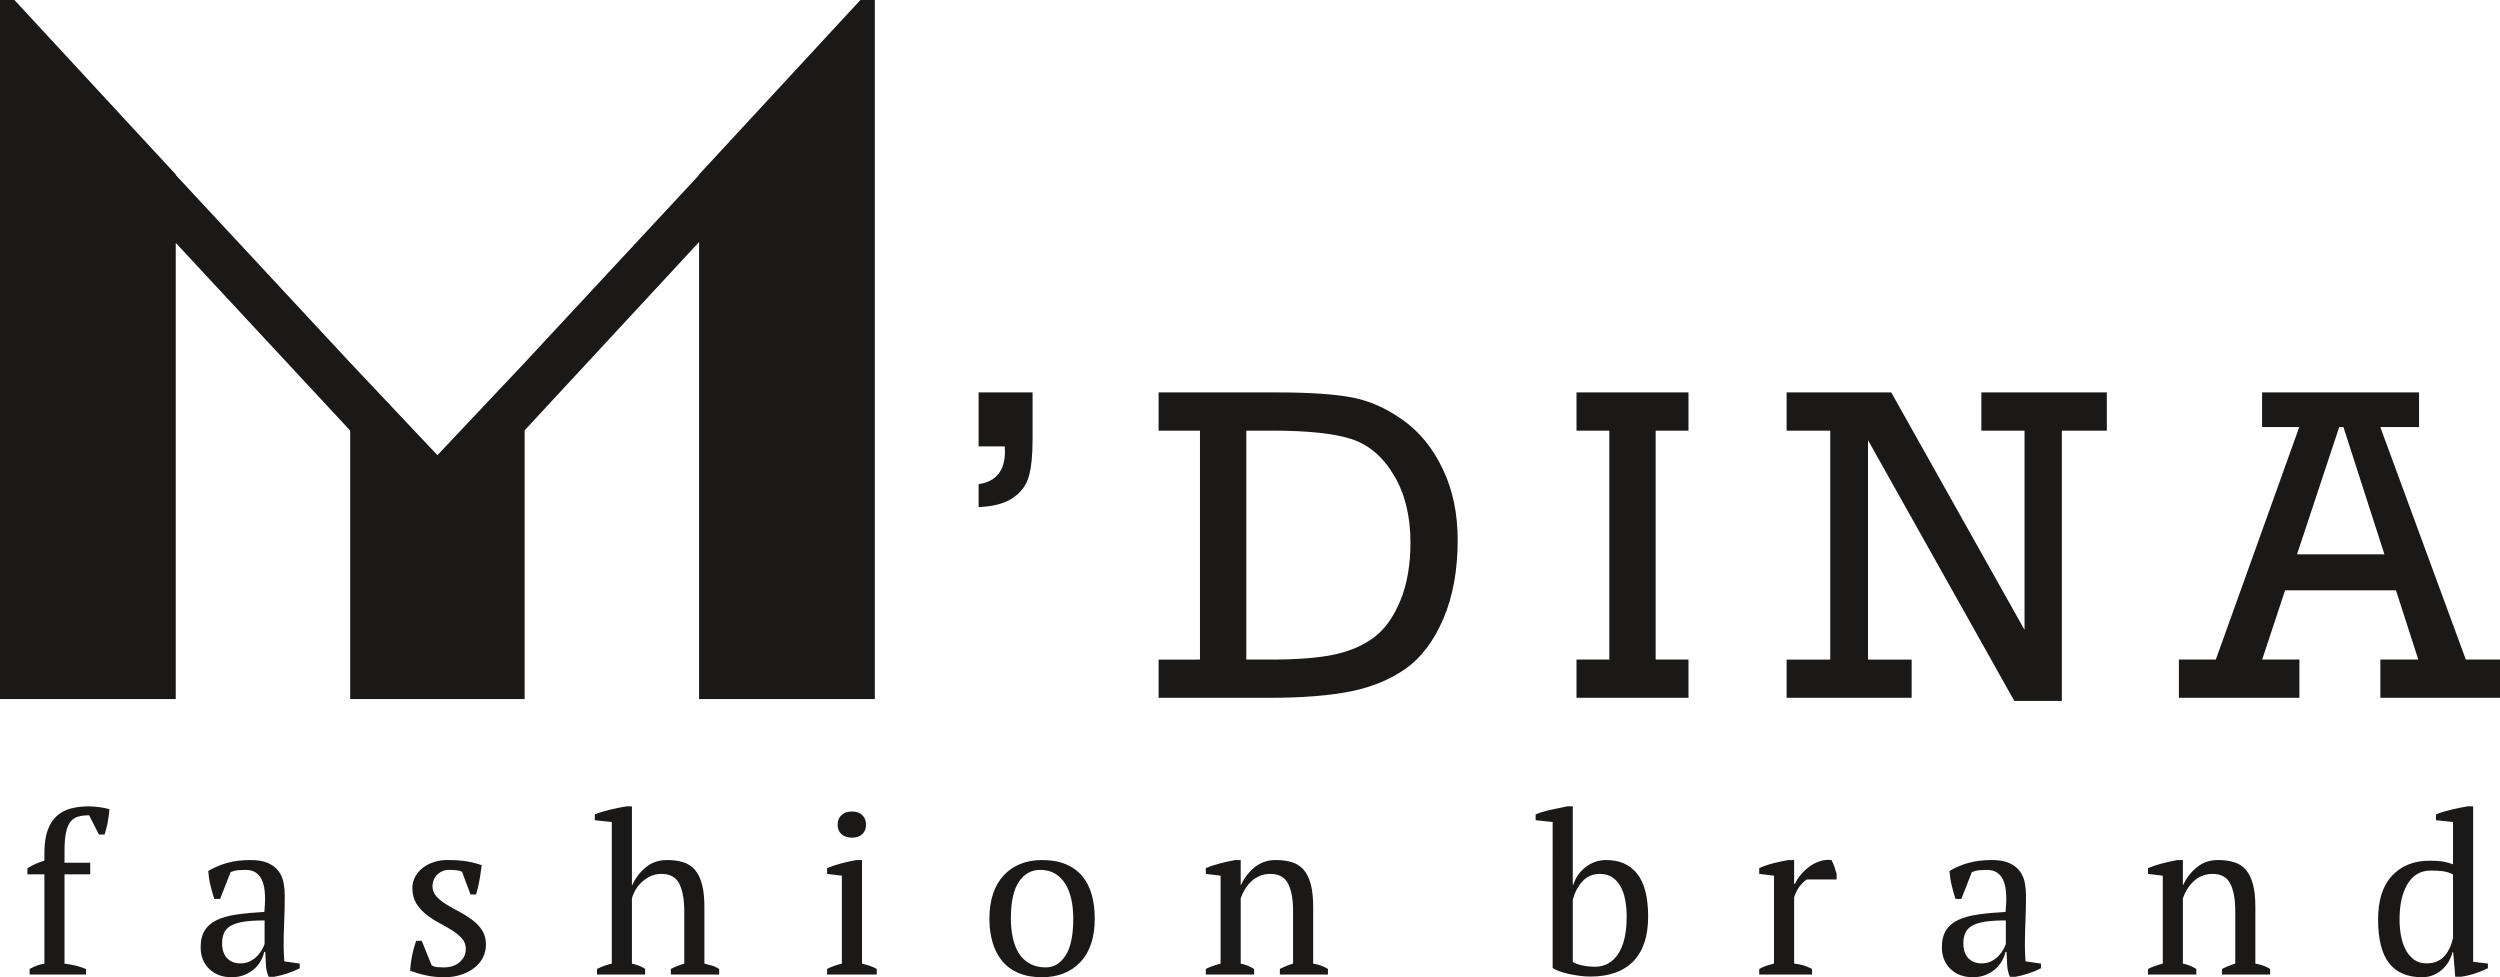 <?xml version="1.0" encoding="UTF-8" standalone="no"?> <svg xmlns:inkscape="http://www.inkscape.org/namespaces/inkscape" xmlns:sodipodi="http://sodipodi.sourceforge.net/DTD/sodipodi-0.dtd" xmlns="http://www.w3.org/2000/svg" xmlns:svg="http://www.w3.org/2000/svg" width="401.65" height="157.002" id="svg8" viewBox="0 0 401.65 157.002" sodipodi:docname="b368318230a94fd5851196d3400f8101.cdr"> <defs id="defs12"></defs> <path d="M 2.318,0 H 0 V 112.316 H 28.236 V 39.021 l 28.026,30.161 v 43.135 H 84.289 V 69.135 l 28.026,-30.251 v 73.432 h 28.236 V 0 h -2.318 l -25.918,28.026 v 0.085 L 84.289,58.271 70.275,73.132 56.263,58.272 28.236,28.111 v -0.085 z" style="fill:#1b1918;fill-rule:evenodd" id="path2"></path> <path d="m 157.224,71.717 v -8.671 h 8.671 v 7.503 c 0,2.589 -0.205,4.576 -0.602,5.985 -0.397,1.409 -1.252,2.565 -2.553,3.456 -1.3,0.891 -3.143,1.385 -5.515,1.481 v -3.685 c 2.818,-0.421 4.227,-2.168 4.227,-5.226 0,-0.181 -0.012,-0.47 -0.036,-0.843 z m 35.564,34.249 V 69.188 h -6.648 v -6.142 h 18.967 c 5.239,0 9.273,0.265 12.103,0.807 2.842,0.542 5.588,1.77 8.238,3.673 2.661,1.903 4.781,4.516 6.358,7.852 1.59,3.324 2.385,7.117 2.385,11.368 0,4.841 -0.759,9.056 -2.288,12.633 -1.53,3.565 -3.529,6.238 -6.01,8.008 -2.481,1.758 -5.431,2.987 -8.851,3.685 -3.42,0.686 -7.78,1.036 -13.066,1.036 h -17.835 v -6.142 z m 7.442,0 h 3.878 c 4.311,0 7.731,-0.265 10.26,-0.807 2.529,-0.542 4.649,-1.469 6.395,-2.77 1.734,-1.312 3.143,-3.276 4.227,-5.913 1.072,-2.626 1.614,-5.732 1.614,-9.309 0,-4.251 -0.891,-7.864 -2.662,-10.826 -1.77,-2.963 -4.034,-4.889 -6.792,-5.793 -2.758,-0.903 -6.997,-1.361 -12.729,-1.361 H 200.23 Z m 58.325,0 V 69.188 h -5.275 v -6.142 h 17.992 v 6.142 h -5.275 v 36.778 h 5.275 v 6.142 h -17.992 v -6.142 z m 35.492,0 V 69.188 h -7.009 v -6.142 h 16.811 l 21.412,38.151 V 69.188 h -6.937 v -6.142 h 20.159 v 6.142 h -7.226 v 43.426 h -7.635 L 300.116,70.718 v 35.249 h 7.009 v 6.142 h -20.087 v -6.142 z m 90.888,-11.127 h -17.811 l -3.685,11.127 h 5.985 v 6.142 h -19.365 v -6.142 h 5.937 l 13.404,-37.356 h -5.973 v -5.564 h 25.218 v 5.564 h -6.226 l 13.741,37.356 h 5.491 v 6.142 h -19.22 v -6.142 h 6.094 z m -1.854,-5.78 -6.588,-20.449 h -0.674 l -6.78,20.449 z" style="fill:#1b1918;fill-rule:evenodd" id="path4"></path> <path d="m 14.282,129.549 c 0.215,0 0.467,0.012 0.755,0.036 0.287,0.024 0.587,0.054 0.898,0.09 0.311,0.036 0.611,0.084 0.898,0.144 0.287,0.06 0.539,0.126 0.754,0.198 -0.072,0.791 -0.173,1.527 -0.305,2.21 -0.132,0.683 -0.294,1.3 -0.485,1.851 h -0.898 l -1.581,-3.09 c -0.695,0 -1.288,0.072 -1.778,0.215 -0.491,0.144 -0.899,0.419 -1.222,0.827 -0.323,0.407 -0.563,0.994 -0.719,1.761 -0.156,0.766 -0.234,1.773 -0.234,3.018 v 1.797 h 4.132 v 1.868 h -4.132 v 14.344 c 1.246,0.144 2.396,0.431 3.45,0.862 v 0.892 H 4.76 v -0.892 c 0.743,-0.431 1.533,-0.719 2.372,-0.862 V 140.473 H 4.401 v -0.964 c 0.839,-0.545 1.749,-0.958 2.731,-1.228 v -1.258 c 0,-1.485 0.18,-2.713 0.539,-3.683 0.359,-0.97 0.862,-1.737 1.509,-2.3 0.647,-0.563 1.407,-0.952 2.282,-1.168 0.875,-0.215 1.815,-0.323 2.821,-0.323 z m 31.285,22.315 c 0,0.527 0.012,0.982 0.036,1.365 0.024,0.383 0.048,0.791 0.072,1.222 l 2.479,0.359 v 0.755 c -0.599,0.311 -1.264,0.587 -1.994,0.826 -0.731,0.239 -1.431,0.419 -2.102,0.539 h -0.898 c -0.24,-0.551 -0.383,-1.156 -0.431,-1.815 -0.048,-0.659 -0.084,-1.384 -0.108,-2.174 h -0.18 c -0.096,0.479 -0.281,0.964 -0.557,1.455 -0.276,0.491 -0.635,0.928 -1.078,1.312 -0.443,0.383 -0.964,0.695 -1.563,0.934 -0.599,0.239 -1.282,0.359 -2.048,0.359 -1.461,0 -2.653,-0.443 -3.576,-1.329 -0.922,-0.886 -1.383,-2.048 -1.383,-3.486 0,-1.102 0.222,-2.006 0.665,-2.713 0.443,-0.707 1.096,-1.264 1.958,-1.671 0.862,-0.407 1.928,-0.701 3.198,-0.88 1.27,-0.18 2.743,-0.318 4.42,-0.413 0.096,-1.03 0.126,-1.958 0.09,-2.785 -0.036,-0.827 -0.168,-1.533 -0.395,-2.12 -0.228,-0.587 -0.563,-1.042 -1.006,-1.366 -0.443,-0.323 -1.024,-0.485 -1.743,-0.485 -0.335,0 -0.713,0.018 -1.132,0.054 -0.419,0.036 -0.833,0.138 -1.24,0.306 l -1.689,4.312 h -0.934 c -0.239,-0.719 -0.449,-1.461 -0.629,-2.228 -0.18,-0.766 -0.293,-1.521 -0.341,-2.264 0.91,-0.551 1.923,-0.982 3.037,-1.294 1.114,-0.311 2.354,-0.467 3.719,-0.467 1.222,0 2.198,0.174 2.929,0.521 0.731,0.348 1.288,0.797 1.671,1.348 0.384,0.551 0.635,1.162 0.755,1.833 0.12,0.671 0.18,1.342 0.18,2.012 0,1.438 -0.03,2.821 -0.09,4.151 -0.06,1.329 -0.09,2.605 -0.09,3.827 z m -6.935,2.911 c 0.599,0 1.126,-0.12 1.581,-0.359 0.455,-0.24 0.839,-0.527 1.15,-0.862 0.311,-0.336 0.563,-0.677 0.754,-1.024 0.192,-0.347 0.324,-0.641 0.395,-0.88 v -3.773 c -1.389,0 -2.527,0.072 -3.414,0.216 -0.886,0.144 -1.581,0.371 -2.084,0.683 -0.503,0.311 -0.85,0.701 -1.042,1.168 -0.192,0.467 -0.287,1 -0.287,1.599 0,1.03 0.263,1.827 0.79,2.39 0.527,0.563 1.246,0.844 2.156,0.844 z m 36.208,-2.3 c 0,-0.671 -0.209,-1.24 -0.629,-1.707 -0.419,-0.467 -0.952,-0.904 -1.599,-1.312 -0.647,-0.407 -1.336,-0.802 -2.066,-1.186 -0.731,-0.383 -1.42,-0.833 -2.066,-1.348 -0.647,-0.515 -1.18,-1.108 -1.599,-1.779 -0.419,-0.671 -0.629,-1.497 -0.629,-2.479 0,-0.647 0.15,-1.246 0.449,-1.797 0.299,-0.551 0.7,-1.024 1.204,-1.419 0.503,-0.395 1.09,-0.707 1.761,-0.934 0.671,-0.228 1.389,-0.342 2.156,-0.342 1.294,0 2.354,0.072 3.18,0.216 0.826,0.144 1.623,0.347 2.39,0.611 -0.096,0.766 -0.21,1.539 -0.342,2.318 -0.132,0.779 -0.317,1.575 -0.557,2.39 h -0.899 l -1.365,-3.665 c -0.287,-0.12 -0.611,-0.198 -0.97,-0.234 -0.359,-0.036 -0.731,-0.054 -1.114,-0.054 -0.431,0 -0.809,0.078 -1.132,0.234 -0.324,0.156 -0.599,0.353 -0.827,0.593 -0.228,0.239 -0.401,0.515 -0.521,0.826 -0.12,0.311 -0.18,0.623 -0.18,0.934 0,0.647 0.209,1.204 0.629,1.671 0.419,0.467 0.952,0.898 1.599,1.294 0.647,0.395 1.335,0.784 2.066,1.168 0.731,0.384 1.419,0.815 2.066,1.294 0.647,0.479 1.18,1.036 1.599,1.671 0.419,0.635 0.629,1.395 0.629,2.282 0,0.815 -0.173,1.545 -0.521,2.192 -0.347,0.647 -0.826,1.198 -1.438,1.653 -0.611,0.455 -1.317,0.808 -2.12,1.06 -0.802,0.252 -1.659,0.377 -2.569,0.377 -1.03,0 -1.976,-0.09 -2.839,-0.27 -0.863,-0.179 -1.761,-0.437 -2.695,-0.772 0.048,-0.862 0.156,-1.695 0.323,-2.497 0.168,-0.802 0.383,-1.575 0.647,-2.318 h 0.898 l 1.581,3.917 c 0.264,0.192 0.581,0.299 0.952,0.324 0.371,0.024 0.713,0.036 1.024,0.036 1.054,0 1.905,-0.287 2.551,-0.862 0.647,-0.575 0.97,-1.27 0.97,-2.084 z m 40.7,4.096 h -7.762 v -0.898 c 0.575,-0.311 1.294,-0.599 2.156,-0.863 v -8.408 c 0,-1.869 -0.264,-3.336 -0.791,-4.402 -0.527,-1.066 -1.485,-1.599 -2.875,-1.599 -0.623,0 -1.186,0.114 -1.689,0.341 -0.503,0.228 -0.958,0.521 -1.365,0.88 -0.407,0.359 -0.755,0.772 -1.042,1.24 -0.287,0.467 -0.503,0.952 -0.647,1.455 v 10.493 c 0.383,0.096 0.749,0.204 1.096,0.323 0.347,0.12 0.689,0.3 1.024,0.539 v 0.898 h -7.726 v -0.898 c 0.743,-0.383 1.533,-0.671 2.372,-0.863 v -22.746 l -2.731,-0.287 v -0.934 c 0.695,-0.287 1.503,-0.539 2.426,-0.755 0.922,-0.216 1.803,-0.395 2.641,-0.539 h 0.898 v 12.685 h 0.036 c 0.503,-1.126 1.228,-2.084 2.174,-2.875 0.946,-0.79 2.09,-1.186 3.432,-1.186 0.958,0 1.815,0.114 2.569,0.342 0.755,0.227 1.384,0.629 1.887,1.204 0.503,0.575 0.886,1.348 1.15,2.318 0.264,0.97 0.395,2.198 0.395,3.683 v 9.091 c 0.407,0.096 0.814,0.204 1.222,0.323 0.407,0.12 0.79,0.3 1.15,0.539 z m 25.32,0 h -7.978 v -0.898 c 0.359,-0.192 0.731,-0.353 1.114,-0.485 0.383,-0.132 0.802,-0.257 1.258,-0.377 v -14.122 l -2.372,-0.287 v -0.934 c 0.695,-0.287 1.449,-0.539 2.264,-0.755 0.814,-0.216 1.629,-0.396 2.443,-0.539 h 0.898 v 16.637 c 0.479,0.12 0.91,0.246 1.294,0.377 0.383,0.132 0.743,0.294 1.078,0.485 z m -6.289,-24.076 c 0,-0.647 0.21,-1.162 0.629,-1.545 0.419,-0.383 0.976,-0.575 1.671,-0.575 0.695,0 1.246,0.192 1.653,0.575 0.407,0.383 0.611,0.898 0.611,1.545 0,0.647 -0.203,1.156 -0.611,1.527 -0.407,0.371 -0.958,0.557 -1.653,0.557 -0.695,0 -1.252,-0.186 -1.671,-0.557 -0.419,-0.371 -0.629,-0.88 -0.629,-1.527 z m 24.386,15.092 c 0,-1.509 0.198,-2.845 0.593,-4.006 0.395,-1.162 0.964,-2.144 1.707,-2.947 0.742,-0.802 1.635,-1.413 2.677,-1.833 1.042,-0.419 2.198,-0.629 3.468,-0.629 1.485,0 2.767,0.228 3.845,0.683 1.078,0.455 1.958,1.096 2.641,1.922 0.683,0.827 1.186,1.815 1.509,2.965 0.323,1.15 0.485,2.432 0.485,3.845 0,3.019 -0.767,5.342 -2.3,6.971 -1.533,1.629 -3.594,2.443 -6.181,2.443 -1.438,0 -2.683,-0.222 -3.737,-0.665 -1.054,-0.443 -1.928,-1.078 -2.623,-1.905 -0.695,-0.826 -1.216,-1.82 -1.563,-2.982 -0.347,-1.162 -0.521,-2.45 -0.521,-3.863 z m 3.45,0 c 0,1.078 0.102,2.096 0.305,3.054 0.204,0.958 0.527,1.791 0.97,2.498 0.443,0.707 1.024,1.264 1.743,1.671 0.719,0.407 1.581,0.611 2.587,0.611 1.293,0 2.354,-0.635 3.18,-1.904 0.826,-1.27 1.24,-3.246 1.24,-5.929 0,-1.102 -0.102,-2.126 -0.305,-3.072 -0.204,-0.946 -0.521,-1.773 -0.952,-2.479 -0.431,-0.707 -0.982,-1.264 -1.653,-1.671 -0.671,-0.407 -1.473,-0.611 -2.407,-0.611 -1.414,0 -2.551,0.635 -3.414,1.905 -0.863,1.27 -1.294,3.246 -1.294,5.929 z m 50.941,8.984 h -7.726 v -0.898 c 0.647,-0.335 1.353,-0.623 2.12,-0.863 v -8.516 c 0,-1.821 -0.264,-3.258 -0.791,-4.312 -0.527,-1.054 -1.485,-1.581 -2.875,-1.581 -0.599,0 -1.156,0.108 -1.671,0.323 -0.515,0.215 -0.97,0.509 -1.365,0.88 -0.395,0.371 -0.737,0.79 -1.024,1.258 -0.287,0.467 -0.515,0.952 -0.683,1.455 v 10.493 c 0.743,0.144 1.462,0.431 2.156,0.863 v 0.898 h -7.761 v -0.898 c 0.599,-0.311 1.389,-0.599 2.372,-0.863 v -14.122 l -2.372,-0.287 v -0.934 c 0.623,-0.264 1.341,-0.503 2.156,-0.719 0.814,-0.216 1.665,-0.407 2.551,-0.575 h 0.898 v 4.025 h 0.036 c 0.503,-1.102 1.228,-2.048 2.174,-2.839 0.946,-0.79 2.09,-1.186 3.432,-1.186 0.958,0 1.815,0.114 2.569,0.342 0.755,0.227 1.383,0.629 1.887,1.204 0.503,0.575 0.886,1.348 1.15,2.318 0.264,0.97 0.396,2.198 0.396,3.683 v 9.091 c 0.958,0.168 1.749,0.455 2.372,0.863 z m 36.1,-24.507 -2.731,-0.287 v -0.934 c 0.743,-0.311 1.575,-0.563 2.497,-0.755 0.922,-0.192 1.779,-0.371 2.569,-0.539 h 0.898 v 12.613 h 0.072 c 0.407,-1.222 1.096,-2.192 2.066,-2.911 0.97,-0.719 2.042,-1.078 3.216,-1.078 2.18,0 3.851,0.743 5.013,2.228 1.162,1.485 1.743,3.773 1.743,6.863 0,3.162 -0.796,5.558 -2.39,7.187 -1.593,1.629 -3.887,2.443 -6.881,2.443 -0.599,0 -1.198,-0.042 -1.797,-0.126 -0.599,-0.084 -1.174,-0.186 -1.725,-0.305 -0.551,-0.12 -1.048,-0.264 -1.491,-0.431 -0.443,-0.168 -0.796,-0.335 -1.06,-0.503 z m 7.618,8.337 c -1.15,0 -2.084,0.389 -2.803,1.168 -0.719,0.778 -1.246,1.767 -1.581,2.965 v 10.026 c 0.431,0.239 0.958,0.425 1.581,0.557 0.623,0.132 1.282,0.198 1.976,0.198 1.581,0 2.827,-0.689 3.737,-2.066 0.91,-1.377 1.365,-3.372 1.365,-5.983 0,-0.934 -0.078,-1.821 -0.234,-2.659 -0.156,-0.839 -0.407,-1.569 -0.755,-2.192 -0.347,-0.623 -0.791,-1.114 -1.33,-1.474 -0.539,-0.359 -1.192,-0.539 -1.958,-0.539 z m 33.225,0.898 c -0.263,0.144 -0.593,0.437 -0.988,0.88 -0.395,0.443 -0.749,1.096 -1.06,1.958 v 10.672 c 0.479,0.048 0.958,0.138 1.438,0.27 0.479,0.132 0.958,0.329 1.437,0.593 v 0.898 h -8.48 v -0.898 c 0.431,-0.239 0.839,-0.419 1.222,-0.539 0.383,-0.12 0.766,-0.228 1.15,-0.323 v -14.122 l -2.372,-0.287 v -0.934 c 0.766,-0.335 1.557,-0.605 2.372,-0.808 0.815,-0.204 1.593,-0.365 2.336,-0.485 h 0.898 v 3.809 h 0.144 c 0.216,-0.479 0.521,-0.958 0.916,-1.437 0.395,-0.479 0.85,-0.91 1.365,-1.294 0.515,-0.383 1.078,-0.677 1.689,-0.88 0.611,-0.204 1.24,-0.27 1.887,-0.198 0.168,0.312 0.317,0.653 0.449,1.024 0.132,0.371 0.258,0.76 0.377,1.168 v 0.934 z m 35.022,10.565 c 0,0.527 0.012,0.982 0.036,1.365 0.024,0.383 0.048,0.791 0.072,1.222 l 2.479,0.359 v 0.755 c -0.599,0.311 -1.264,0.587 -1.994,0.826 -0.731,0.239 -1.431,0.419 -2.102,0.539 h -0.898 c -0.239,-0.551 -0.383,-1.156 -0.431,-1.815 -0.048,-0.659 -0.084,-1.384 -0.108,-2.174 h -0.18 c -0.096,0.479 -0.281,0.964 -0.557,1.455 -0.276,0.491 -0.635,0.928 -1.078,1.312 -0.443,0.383 -0.964,0.695 -1.563,0.934 -0.599,0.239 -1.282,0.359 -2.048,0.359 -1.461,0 -2.653,-0.443 -3.576,-1.329 -0.922,-0.886 -1.383,-2.048 -1.383,-3.486 0,-1.102 0.222,-2.006 0.665,-2.713 0.443,-0.707 1.096,-1.264 1.958,-1.671 0.862,-0.407 1.928,-0.701 3.198,-0.88 1.27,-0.18 2.743,-0.318 4.42,-0.413 0.096,-1.03 0.126,-1.958 0.09,-2.785 -0.036,-0.827 -0.168,-1.533 -0.395,-2.12 -0.228,-0.587 -0.563,-1.042 -1.006,-1.366 -0.443,-0.323 -1.024,-0.485 -1.743,-0.485 -0.335,0 -0.713,0.018 -1.132,0.054 -0.419,0.036 -0.833,0.138 -1.24,0.306 l -1.689,4.312 h -0.934 c -0.239,-0.719 -0.449,-1.461 -0.629,-2.228 -0.18,-0.766 -0.293,-1.521 -0.341,-2.264 0.91,-0.551 1.923,-0.982 3.037,-1.294 1.114,-0.311 2.354,-0.467 3.719,-0.467 1.222,0 2.198,0.174 2.929,0.521 0.731,0.348 1.288,0.797 1.671,1.348 0.384,0.551 0.635,1.162 0.755,1.833 0.12,0.671 0.18,1.342 0.18,2.012 0,1.438 -0.03,2.821 -0.09,4.151 -0.06,1.329 -0.09,2.605 -0.09,3.827 z m -6.935,2.911 c 0.599,0 1.126,-0.12 1.581,-0.359 0.455,-0.24 0.839,-0.527 1.15,-0.862 0.311,-0.336 0.563,-0.677 0.755,-1.024 0.192,-0.347 0.323,-0.641 0.395,-0.88 v -3.773 c -1.389,0 -2.527,0.072 -3.414,0.216 -0.886,0.144 -1.581,0.371 -2.084,0.683 -0.503,0.311 -0.85,0.701 -1.042,1.168 -0.192,0.467 -0.287,1 -0.287,1.599 0,1.03 0.263,1.827 0.79,2.39 0.527,0.563 1.246,0.844 2.156,0.844 z m 46.342,1.797 h -7.726 v -0.898 c 0.647,-0.335 1.354,-0.623 2.12,-0.863 v -8.516 c 0,-1.821 -0.264,-3.258 -0.791,-4.312 -0.527,-1.054 -1.485,-1.581 -2.875,-1.581 -0.599,0 -1.156,0.108 -1.671,0.323 -0.515,0.215 -0.97,0.509 -1.365,0.88 -0.396,0.371 -0.737,0.79 -1.024,1.258 -0.287,0.467 -0.515,0.952 -0.683,1.455 v 10.493 c 0.743,0.144 1.462,0.431 2.156,0.863 v 0.898 h -7.762 v -0.898 c 0.599,-0.311 1.389,-0.599 2.372,-0.863 v -14.122 l -2.372,-0.287 v -0.934 c 0.623,-0.264 1.341,-0.503 2.156,-0.719 0.814,-0.216 1.665,-0.407 2.551,-0.575 h 0.898 v 4.025 h 0.036 c 0.503,-1.102 1.228,-2.048 2.174,-2.839 0.946,-0.79 2.09,-1.186 3.432,-1.186 0.958,0 1.815,0.114 2.569,0.342 0.755,0.227 1.383,0.629 1.886,1.204 0.503,0.575 0.886,1.348 1.15,2.318 0.264,0.97 0.395,2.198 0.395,3.683 v 9.091 c 0.958,0.168 1.749,0.455 2.372,0.863 z m 29.273,-3.558 c -0.12,0.527 -0.324,1.03 -0.611,1.509 -0.287,0.479 -0.641,0.904 -1.06,1.276 -0.419,0.371 -0.898,0.665 -1.437,0.88 -0.539,0.216 -1.12,0.323 -1.743,0.323 -2.372,0 -4.144,-0.754 -5.318,-2.264 -1.174,-1.509 -1.761,-3.857 -1.761,-7.043 0,-3.067 0.749,-5.402 2.246,-7.007 1.497,-1.605 3.515,-2.408 6.055,-2.408 0.886,0 1.581,0.042 2.084,0.126 0.503,0.084 1.054,0.234 1.653,0.449 v -6.792 l -2.731,-0.287 v -0.934 c 0.695,-0.287 1.503,-0.539 2.426,-0.755 0.922,-0.216 1.802,-0.395 2.641,-0.539 h 0.898 v 24.974 l 2.372,0.287 v 0.755 c -0.695,0.335 -1.413,0.623 -2.156,0.862 -0.743,0.239 -1.473,0.407 -2.192,0.503 h -0.898 l -0.323,-3.917 z m -4.132,1.761 c 1.174,0 2.108,-0.371 2.803,-1.114 0.695,-0.743 1.174,-1.749 1.437,-3.019 v -10.133 c -0.407,-0.24 -0.886,-0.407 -1.437,-0.503 -0.551,-0.096 -1.258,-0.144 -2.12,-0.144 -1.629,0 -2.875,0.713 -3.737,2.138 -0.863,1.425 -1.294,3.324 -1.294,5.696 0,0.982 0.084,1.898 0.251,2.749 0.168,0.85 0.431,1.599 0.791,2.246 0.359,0.647 0.809,1.156 1.348,1.527 0.539,0.371 1.192,0.557 1.958,0.557 z" style="fill:#1b1918;fill-rule:evenodd" id="path6"></path> </svg> 